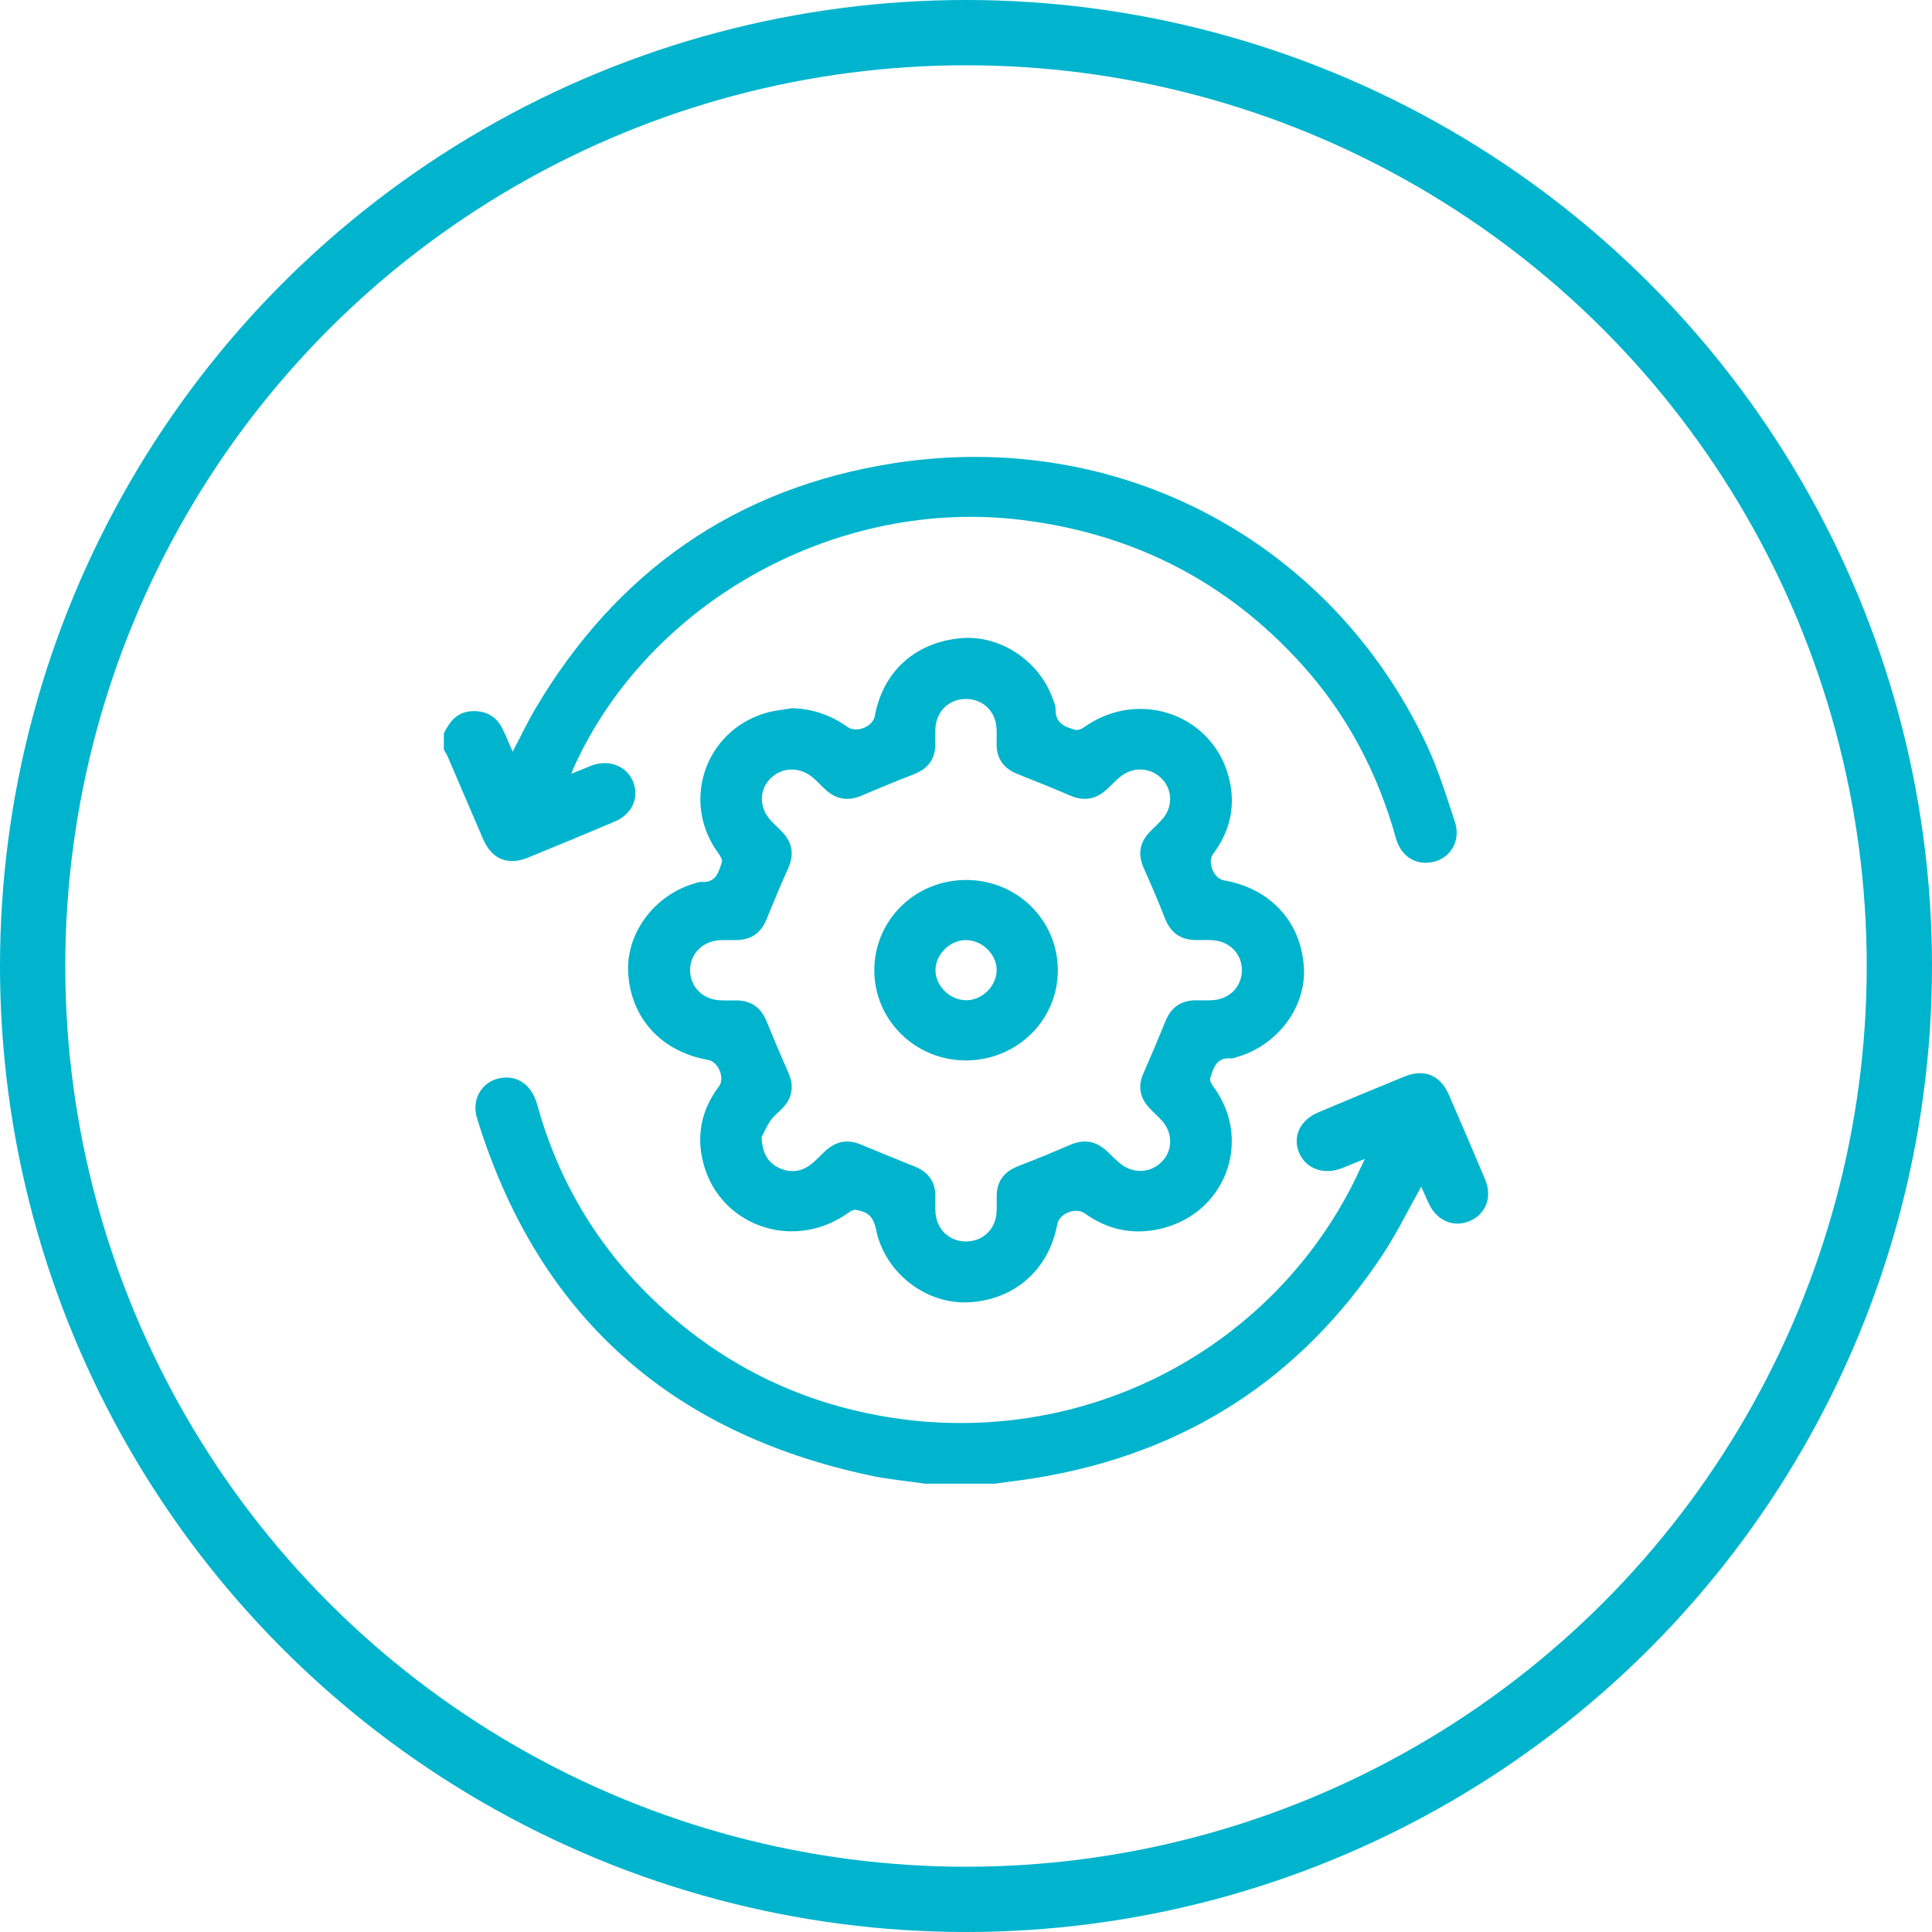 <svg width="148" height="148" viewBox="0 0 148 148" fill="none" xmlns="http://www.w3.org/2000/svg">
<circle cx="74" cy="74" r="71.5" stroke="#00B4CD" stroke-width="5"/>
<path d="M113.773 90.362C112.858 88.193 111.932 86.025 110.99 83.866C110.331 82.349 109.103 81.848 107.571 82.474C105.365 83.375 103.165 84.295 100.969 85.221C99.579 85.808 98.992 87.095 99.527 88.328C100.057 89.552 101.43 90.034 102.818 89.482C103.336 89.277 103.85 89.063 104.555 88.774C104.131 89.656 103.82 90.35 103.47 91.025C96.824 103.75 82.784 110.798 68.426 108.62C61.542 107.576 55.566 104.686 50.504 99.997C45.908 95.74 42.796 90.592 41.147 84.595C40.719 83.037 39.533 82.279 38.148 82.628C36.851 82.954 36.114 84.262 36.544 85.662C41.128 100.58 51.151 109.731 66.656 113.029C68.044 113.325 69.47 113.452 70.879 113.658C72.651 113.658 74.421 113.658 76.193 113.658C77.272 113.508 78.353 113.385 79.428 113.206C90.775 111.33 99.596 105.64 105.876 96.177C106.985 94.507 107.866 92.69 108.872 90.906C109.066 91.337 109.258 91.779 109.462 92.216C110.076 93.523 111.378 94.065 112.608 93.528C113.833 92.99 114.33 91.68 113.773 90.362Z" fill="#00B4CD"/>
<path d="M40.427 65.704C42.658 64.795 44.885 63.873 47.102 62.931C48.438 62.365 49.004 61.066 48.486 59.852C47.972 58.648 46.614 58.141 45.276 58.662C44.814 58.843 44.357 59.035 43.762 59.278C43.898 58.947 43.956 58.781 44.032 58.621C49.895 45.913 64.299 38.062 78.374 39.842C86.859 40.915 93.954 44.552 99.646 50.811C103.173 54.69 105.54 59.198 106.935 64.214C107.337 65.665 108.556 66.361 109.894 66.002C111.18 65.657 111.915 64.34 111.449 62.946C110.771 60.91 110.139 58.839 109.22 56.907C101.858 41.418 85.705 32.822 68.511 35.478C56.33 37.36 47.194 43.828 41.003 54.304C40.395 55.333 39.886 56.416 39.273 57.588C38.987 56.934 38.761 56.375 38.5 55.836C38.037 54.873 37.179 54.407 36.098 54.483C34.981 54.561 34.432 55.302 34 56.187C34 56.597 34 57.005 34 57.416C34.106 57.615 34.23 57.806 34.319 58.011C35.221 60.105 36.108 62.203 37.016 64.294C37.672 65.813 38.903 66.324 40.427 65.704Z" fill="#00B4CD"/>
<path d="M94.283 81.077C94.432 81.09 94.588 81.022 94.736 80.979C97.863 80.096 100.072 77.142 99.884 74.096C99.667 70.609 97.323 68.06 93.766 67.442C92.973 67.304 92.457 66.046 92.937 65.406C94.165 63.774 94.624 61.939 94.229 59.966C93.202 54.841 87.354 52.64 83.043 55.711C82.864 55.838 82.576 55.959 82.384 55.91C81.572 55.697 80.833 55.391 80.862 54.338C80.87 54.022 80.71 53.695 80.593 53.386C79.505 50.524 76.516 48.611 73.582 48.89C70.09 49.221 67.637 51.448 67.015 54.853C66.865 55.682 65.602 56.175 64.907 55.68C63.648 54.783 62.254 54.293 60.672 54.25C59.985 54.373 59.277 54.43 58.616 54.629C53.978 56.029 52.17 61.438 55.011 65.336C55.159 65.541 55.357 65.849 55.297 66.038C55.059 66.799 54.848 67.647 53.725 67.559C53.577 67.546 53.42 67.614 53.272 67.655C50.143 68.536 47.943 71.479 48.123 74.538C48.329 78.013 50.673 80.564 54.241 81.194C55.034 81.334 55.551 82.592 55.071 83.226C53.84 84.856 53.385 86.693 53.775 88.664C54.792 93.783 60.647 95.99 64.959 92.923C65.13 92.8 65.37 92.654 65.552 92.681C66.526 92.829 66.913 93.233 67.119 94.214C67.157 94.388 67.192 94.563 67.242 94.733C68.146 97.775 71.1 99.912 74.189 99.762C77.706 99.592 80.347 97.272 80.992 93.783C81.146 92.954 82.407 92.455 83.1 92.952C84.788 94.167 86.681 94.596 88.712 94.173C93.837 93.106 96.026 87.401 92.95 83.237C92.814 83.054 92.651 82.769 92.707 82.594C92.952 81.835 93.165 80.991 94.283 81.077ZM91.545 76.629C90.445 76.65 89.704 77.19 89.291 78.204C88.742 79.552 88.176 80.893 87.59 82.227C87.159 83.206 87.314 84.072 88.024 84.85C88.353 85.211 88.733 85.529 89.053 85.901C89.877 86.858 89.829 88.19 88.963 89.031C88.086 89.883 86.767 89.926 85.784 89.111C85.406 88.799 85.078 88.43 84.709 88.106C83.887 87.381 82.981 87.268 81.966 87.707C80.662 88.27 79.347 88.812 78.019 89.323C76.915 89.748 76.362 90.472 76.349 91.648C76.345 92.084 76.374 92.521 76.335 92.954C76.22 94.241 75.22 95.127 73.943 95.103C72.713 95.08 71.757 94.173 71.665 92.915C71.632 92.457 71.663 91.993 71.653 91.533C71.63 90.499 71.077 89.762 70.09 89.368C68.697 88.814 67.309 88.245 65.925 87.668C64.925 87.252 64.047 87.432 63.262 88.134C62.878 88.479 62.538 88.877 62.131 89.191C61.369 89.776 60.519 89.877 59.645 89.45C58.795 89.035 58.409 88.321 58.336 87.122C58.49 86.829 58.714 86.293 59.037 85.825C59.296 85.449 59.697 85.172 60.006 84.828C60.711 84.039 60.83 83.167 60.4 82.194C59.822 80.886 59.263 79.569 58.726 78.243C58.3 77.19 57.566 76.652 56.418 76.635C55.975 76.629 55.531 76.656 55.09 76.623C53.777 76.525 52.857 75.554 52.865 74.306C52.873 73.062 53.817 72.105 55.13 72.025C55.545 72.001 55.963 72.023 56.38 72.017C57.572 72.003 58.311 71.459 58.745 70.371C59.265 69.067 59.816 67.774 60.388 66.491C60.832 65.494 60.72 64.601 59.979 63.794C59.682 63.472 59.35 63.181 59.052 62.86C58.133 61.871 58.133 60.492 59.041 59.615C59.964 58.724 61.327 58.726 62.343 59.627C62.671 59.919 62.965 60.247 63.293 60.539C64.114 61.267 65.022 61.374 66.036 60.937C67.341 60.375 68.656 59.835 69.981 59.322C71.091 58.891 71.638 58.172 71.651 56.996C71.655 56.586 71.634 56.175 71.659 55.767C71.741 54.471 72.713 53.55 73.98 53.544C75.254 53.537 76.239 54.441 76.335 55.732C76.368 56.189 76.337 56.653 76.347 57.113C76.37 58.148 76.923 58.886 77.911 59.279C79.28 59.822 80.647 60.373 82.002 60.951C82.991 61.374 83.876 61.255 84.68 60.561C85.07 60.225 85.415 59.833 85.813 59.506C86.794 58.706 88.132 58.774 88.99 59.642C89.817 60.475 89.862 61.781 89.071 62.715C88.756 63.088 88.379 63.408 88.044 63.766C87.268 64.595 87.164 65.494 87.627 66.526C88.193 67.785 88.733 69.053 89.236 70.336C89.677 71.457 90.418 72.003 91.658 72.013C92.075 72.017 92.493 71.993 92.908 72.023C94.189 72.118 95.11 73.056 95.133 74.265C95.156 75.521 94.256 76.504 92.943 76.615C92.484 76.654 92.014 76.621 91.545 76.629Z" fill="#00B4CD"/>
<path d="M74.007 67.41C70.1 67.41 66.971 70.491 66.975 74.338C66.979 78.139 70.106 81.224 73.963 81.233C77.881 81.241 81.029 78.174 81.033 74.342C81.04 70.491 77.917 67.41 74.007 67.41ZM73.943 76.622C72.697 76.577 71.62 75.46 71.663 74.258C71.707 73.032 72.845 71.973 74.068 72.016C75.314 72.061 76.391 73.178 76.347 74.381C76.301 75.608 75.166 76.668 73.943 76.622Z" fill="#00B4CD"/>
</svg>
